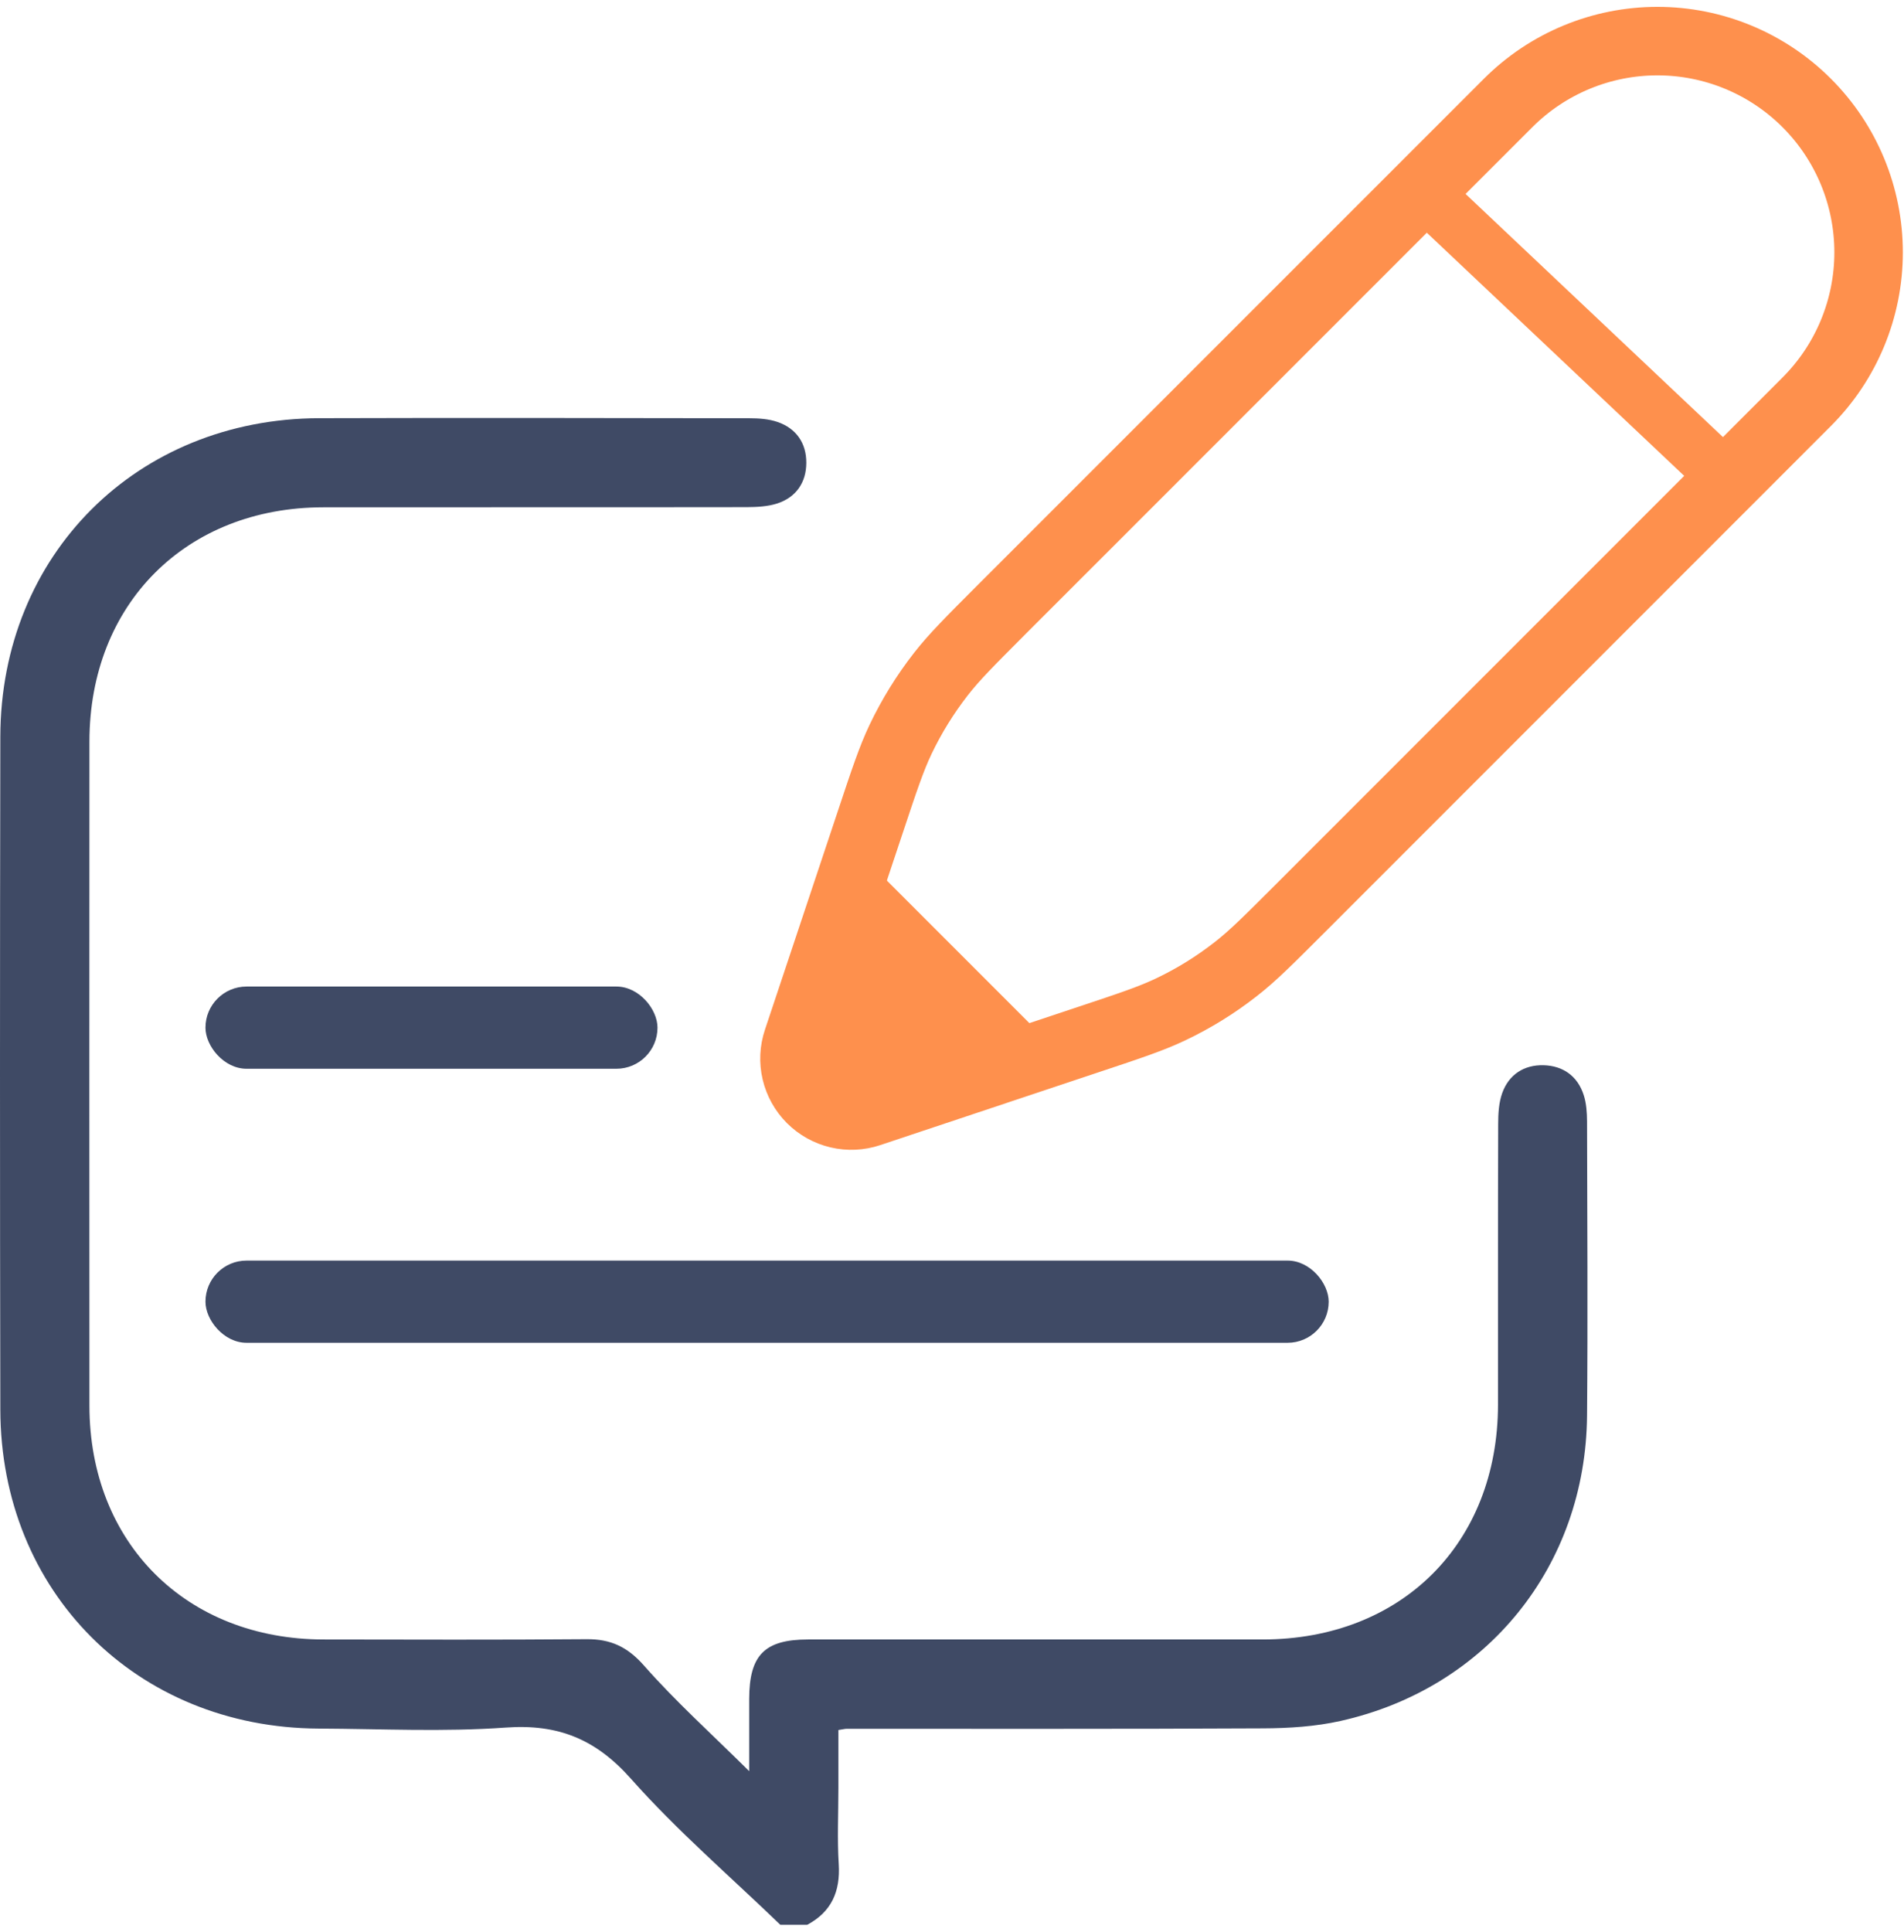 <svg xmlns="http://www.w3.org/2000/svg" width="139" height="141" viewBox="0 0 139 141" fill="none"><path d="M76.99 76.512L62.901 62.422C61.063 67.527 57.877 78.349 59.837 80.8C61.798 83.25 72.089 78.962 76.99 76.512Z" fill="#FE904D"></path><path d="M103.945 14.027L125.999 34.855" stroke="#FE904D" stroke-width="4"></path><path d="M110.098 7.516L106.463 11.15L73.055 44.554C70.793 46.82 69.66 47.953 68.688 49.2C67.54 50.672 66.556 52.264 65.751 53.948C65.073 55.375 64.567 56.896 63.556 59.931L59.266 72.794L58.216 75.939C57.97 76.672 57.933 77.459 58.11 78.211C58.287 78.964 58.671 79.652 59.217 80.199C59.764 80.745 60.452 81.129 61.205 81.306C61.957 81.483 62.744 81.446 63.477 81.2L66.621 80.15L79.485 75.86C82.524 74.849 84.041 74.343 85.468 73.665C87.159 72.86 88.742 71.881 90.216 70.728C91.463 69.756 92.596 68.623 94.858 66.361L128.266 32.953L131.9 29.318C134.792 26.427 136.416 22.506 136.416 18.417C136.416 14.328 134.792 10.407 131.9 7.516C129.009 4.624 125.088 3 120.999 3C116.91 3 112.989 4.624 110.098 7.516Z" stroke="#FE904D" stroke-width="5"></path><path d="M56.965 140.473C53.309 136.944 49.429 133.612 46.066 129.822C43.495 126.925 40.744 125.805 36.917 126.082C32.385 126.408 27.812 126.176 23.255 126.155C9.973 126.09 0.049 116.173 0.024 102.874C-0.008 86.503 -0.008 70.132 0.024 53.762C0.053 40.475 9.997 30.562 23.296 30.521C33.762 30.489 44.228 30.509 54.694 30.525C55.387 30.525 56.121 30.574 56.769 30.798C58.142 31.271 58.872 32.359 58.864 33.781C58.86 35.203 58.126 36.291 56.748 36.743C56.047 36.971 55.257 37.008 54.511 37.012C44.208 37.028 33.905 37.012 23.602 37.024C13.576 37.032 6.533 44.085 6.529 54.12C6.521 70.275 6.521 86.43 6.529 102.585C6.533 112.604 13.592 119.645 23.63 119.653C30.029 119.661 36.428 119.685 42.826 119.632C44.583 119.62 45.806 120.186 47.016 121.56C49.327 124.183 51.939 126.534 54.694 129.264C54.694 127.292 54.69 125.642 54.694 123.988C54.703 120.789 55.815 119.657 58.99 119.653C70.051 119.649 81.112 119.653 92.178 119.653C102.326 119.649 109.352 112.633 109.36 102.504C109.364 95.675 109.352 88.842 109.373 82.013C109.373 81.264 109.421 80.473 109.666 79.781C110.155 78.416 111.264 77.707 112.686 77.743C114.104 77.78 115.168 78.53 115.616 79.915C115.812 80.518 115.857 81.19 115.861 81.834C115.877 88.989 115.922 96.147 115.861 103.302C115.767 114.283 108.566 123.21 97.855 125.601C96.025 126.009 94.097 126.131 92.21 126.139C82.07 126.192 71.93 126.168 61.79 126.172C61.684 126.172 61.578 126.204 61.207 126.261C61.207 127.647 61.207 129.085 61.207 130.523C61.207 132.365 61.117 134.215 61.232 136.052C61.354 138.04 60.706 139.528 58.929 140.477H56.977L56.965 140.473Z" fill="#3F4A65"></path><rect x="15" y="92" width="82" height="6" rx="3" fill="#3F4A65"></rect><rect x="15" y="72" width="33" height="6" rx="3" fill="#3F4A65"></rect></svg>